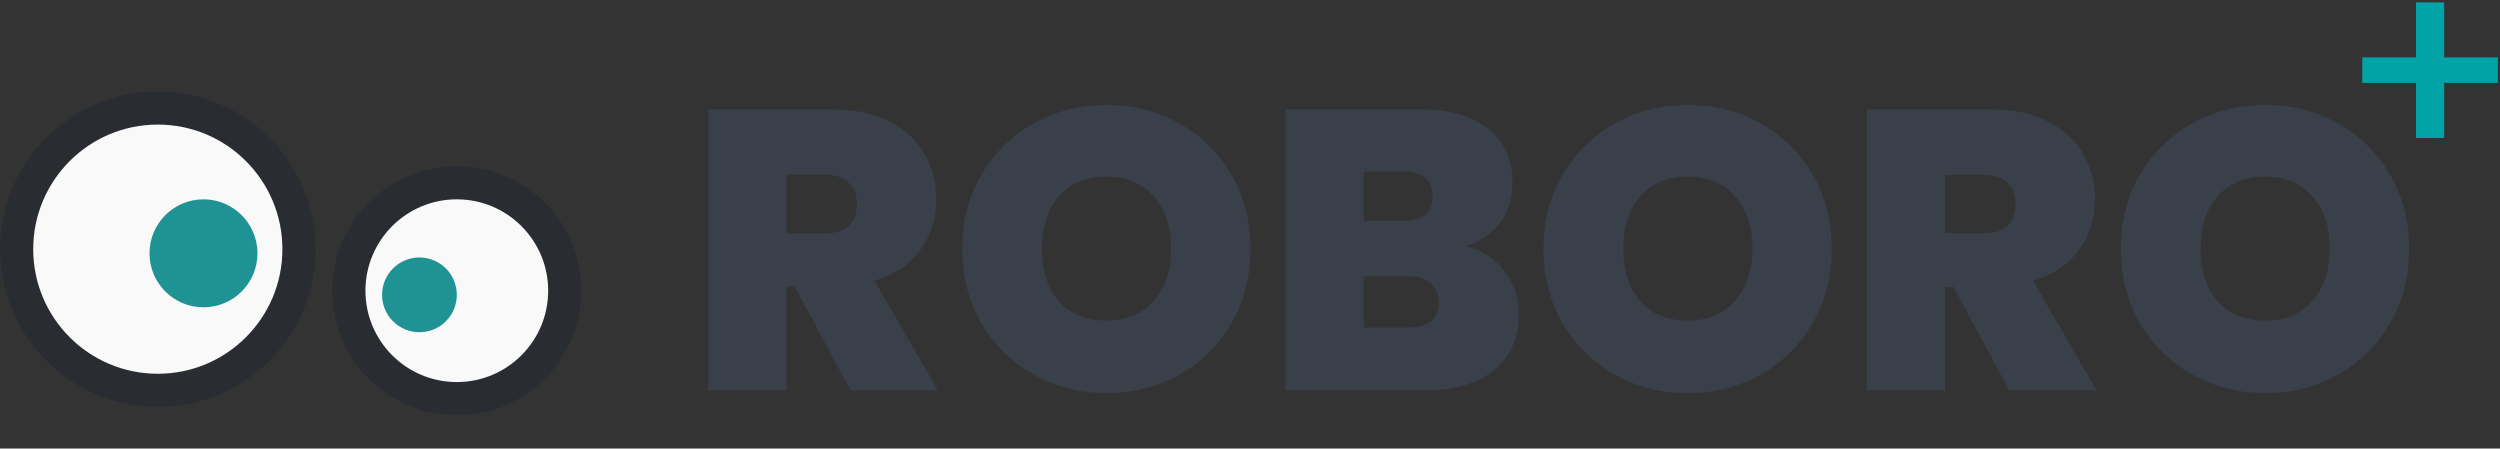 <svg width="301" height="54" viewBox="0 0 301 54" fill="none" xmlns="http://www.w3.org/2000/svg">
<rect x="0" y="0" width="301" height="54" fill="#333333" stroke="none"/>
<path d="M102.407 47L95.687 34.52H94.679V47H85.271V13.16H100.103C102.823 13.16 105.127 13.64 107.015 14.6C108.903 15.528 110.327 16.824 111.287 18.488C112.247 20.12 112.727 21.96 112.727 24.008C112.727 26.312 112.087 28.344 110.807 30.104C109.559 31.832 107.719 33.064 105.287 33.8L112.919 47H102.407ZM94.679 28.088H99.335C100.615 28.088 101.575 27.784 102.215 27.176C102.855 26.568 103.175 25.688 103.175 24.536C103.175 23.448 102.839 22.6 102.167 21.992C101.527 21.352 100.583 21.032 99.335 21.032H94.679V28.088ZM133.229 47.336C130.061 47.336 127.149 46.6 124.493 45.128C121.837 43.624 119.725 41.56 118.157 38.936C116.621 36.28 115.853 33.288 115.853 29.96C115.853 26.632 116.621 23.656 118.157 21.032C119.725 18.376 121.837 16.312 124.493 14.84C127.149 13.368 130.061 12.632 133.229 12.632C136.429 12.632 139.341 13.368 141.965 14.84C144.621 16.312 146.717 18.376 148.253 21.032C149.789 23.656 150.557 26.632 150.557 29.96C150.557 33.288 149.789 36.28 148.253 38.936C146.717 41.56 144.621 43.624 141.965 45.128C139.309 46.6 136.397 47.336 133.229 47.336ZM133.229 38.6C135.629 38.6 137.517 37.816 138.893 36.248C140.301 34.68 141.005 32.584 141.005 29.96C141.005 27.272 140.301 25.16 138.893 23.624C137.517 22.056 135.629 21.272 133.229 21.272C130.797 21.272 128.893 22.056 127.517 23.624C126.141 25.16 125.453 27.272 125.453 29.96C125.453 32.616 126.141 34.728 127.517 36.296C128.893 37.832 130.797 38.6 133.229 38.6ZM176.387 29.624C178.371 30.072 179.939 31.064 181.091 32.6C182.275 34.104 182.867 35.832 182.867 37.784C182.867 40.664 181.875 42.92 179.891 44.552C177.907 46.184 175.123 47 171.539 47H154.787V13.16H171.011C174.467 13.16 177.171 13.928 179.123 15.464C181.107 17 182.099 19.16 182.099 21.944C182.099 23.928 181.571 25.592 180.515 26.936C179.491 28.248 178.115 29.144 176.387 29.624ZM164.195 26.6H168.947C171.315 26.6 172.499 25.624 172.499 23.672C172.499 21.656 171.315 20.648 168.947 20.648H164.195V26.6ZM169.667 39.416C172.035 39.416 173.219 38.424 173.219 36.44C173.219 35.416 172.899 34.632 172.259 34.088C171.651 33.544 170.771 33.272 169.619 33.272H164.195V39.416H169.667ZM203.214 47.336C200.046 47.336 197.134 46.6 194.478 45.128C191.822 43.624 189.71 41.56 188.142 38.936C186.606 36.28 185.838 33.288 185.838 29.96C185.838 26.632 186.606 23.656 188.142 21.032C189.71 18.376 191.822 16.312 194.478 14.84C197.134 13.368 200.046 12.632 203.214 12.632C206.414 12.632 209.326 13.368 211.95 14.84C214.606 16.312 216.702 18.376 218.238 21.032C219.774 23.656 220.542 26.632 220.542 29.96C220.542 33.288 219.774 36.28 218.238 38.936C216.702 41.56 214.606 43.624 211.95 45.128C209.294 46.6 206.382 47.336 203.214 47.336ZM203.214 38.6C205.614 38.6 207.502 37.816 208.878 36.248C210.286 34.68 210.99 32.584 210.99 29.96C210.99 27.272 210.286 25.16 208.878 23.624C207.502 22.056 205.614 21.272 203.214 21.272C200.782 21.272 198.878 22.056 197.502 23.624C196.126 25.16 195.438 27.272 195.438 29.96C195.438 32.616 196.126 34.728 197.502 36.296C198.878 37.832 200.782 38.6 203.214 38.6ZM241.907 47L235.187 34.52H234.179V47H224.771V13.16H239.603C242.323 13.16 244.627 13.64 246.515 14.6C248.403 15.528 249.827 16.824 250.787 18.488C251.747 20.12 252.227 21.96 252.227 24.008C252.227 26.312 251.587 28.344 250.307 30.104C249.059 31.832 247.219 33.064 244.787 33.8L252.419 47H241.907ZM234.179 28.088H238.835C240.115 28.088 241.075 27.784 241.715 27.176C242.355 26.568 242.675 25.688 242.675 24.536C242.675 23.448 242.339 22.6 241.667 21.992C241.027 21.352 240.083 21.032 238.835 21.032H234.179V28.088ZM272.729 47.336C269.561 47.336 266.649 46.6 263.993 45.128C261.337 43.624 259.225 41.56 257.657 38.936C256.121 36.28 255.353 33.288 255.353 29.96C255.353 26.632 256.121 23.656 257.657 21.032C259.225 18.376 261.337 16.312 263.993 14.84C266.649 13.368 269.561 12.632 272.729 12.632C275.929 12.632 278.841 13.368 281.465 14.84C284.121 16.312 286.217 18.376 287.753 21.032C289.289 23.656 290.057 26.632 290.057 29.96C290.057 33.288 289.289 36.28 287.753 38.936C286.217 41.56 284.121 43.624 281.465 45.128C278.809 46.6 275.897 47.336 272.729 47.336ZM272.729 38.6C275.129 38.6 277.017 37.816 278.393 36.248C279.801 34.68 280.505 32.584 280.505 29.96C280.505 27.272 279.801 25.16 278.393 23.624C277.017 22.056 275.129 21.272 272.729 21.272C270.297 21.272 268.393 22.056 267.017 23.624C265.641 25.16 264.953 27.272 264.953 29.96C264.953 32.616 265.641 34.728 267.017 36.296C268.393 37.832 270.297 38.6 272.729 38.6Z" fill="#394049"/>
<circle cx="19" cy="30" r="17" fill="#F9F9FA" stroke="#292D32" stroke-width="4"/>
<circle cx="55" cy="35" r="13" fill="#F9F9FA" stroke="#292D32" stroke-width="4"/>
<circle cx="24.5" cy="30.5" r="6.5" fill="#1F9294"/>
<circle cx="50.5" cy="35.5" r="4.5" fill="#1F9294"/>
<path d="M300.74 9.984H294.276V16.608H290.884V9.984H284.42V6.912H290.884V0.288H294.276V6.912H300.74V9.984Z" fill="#00A4A6"/>
</svg>
